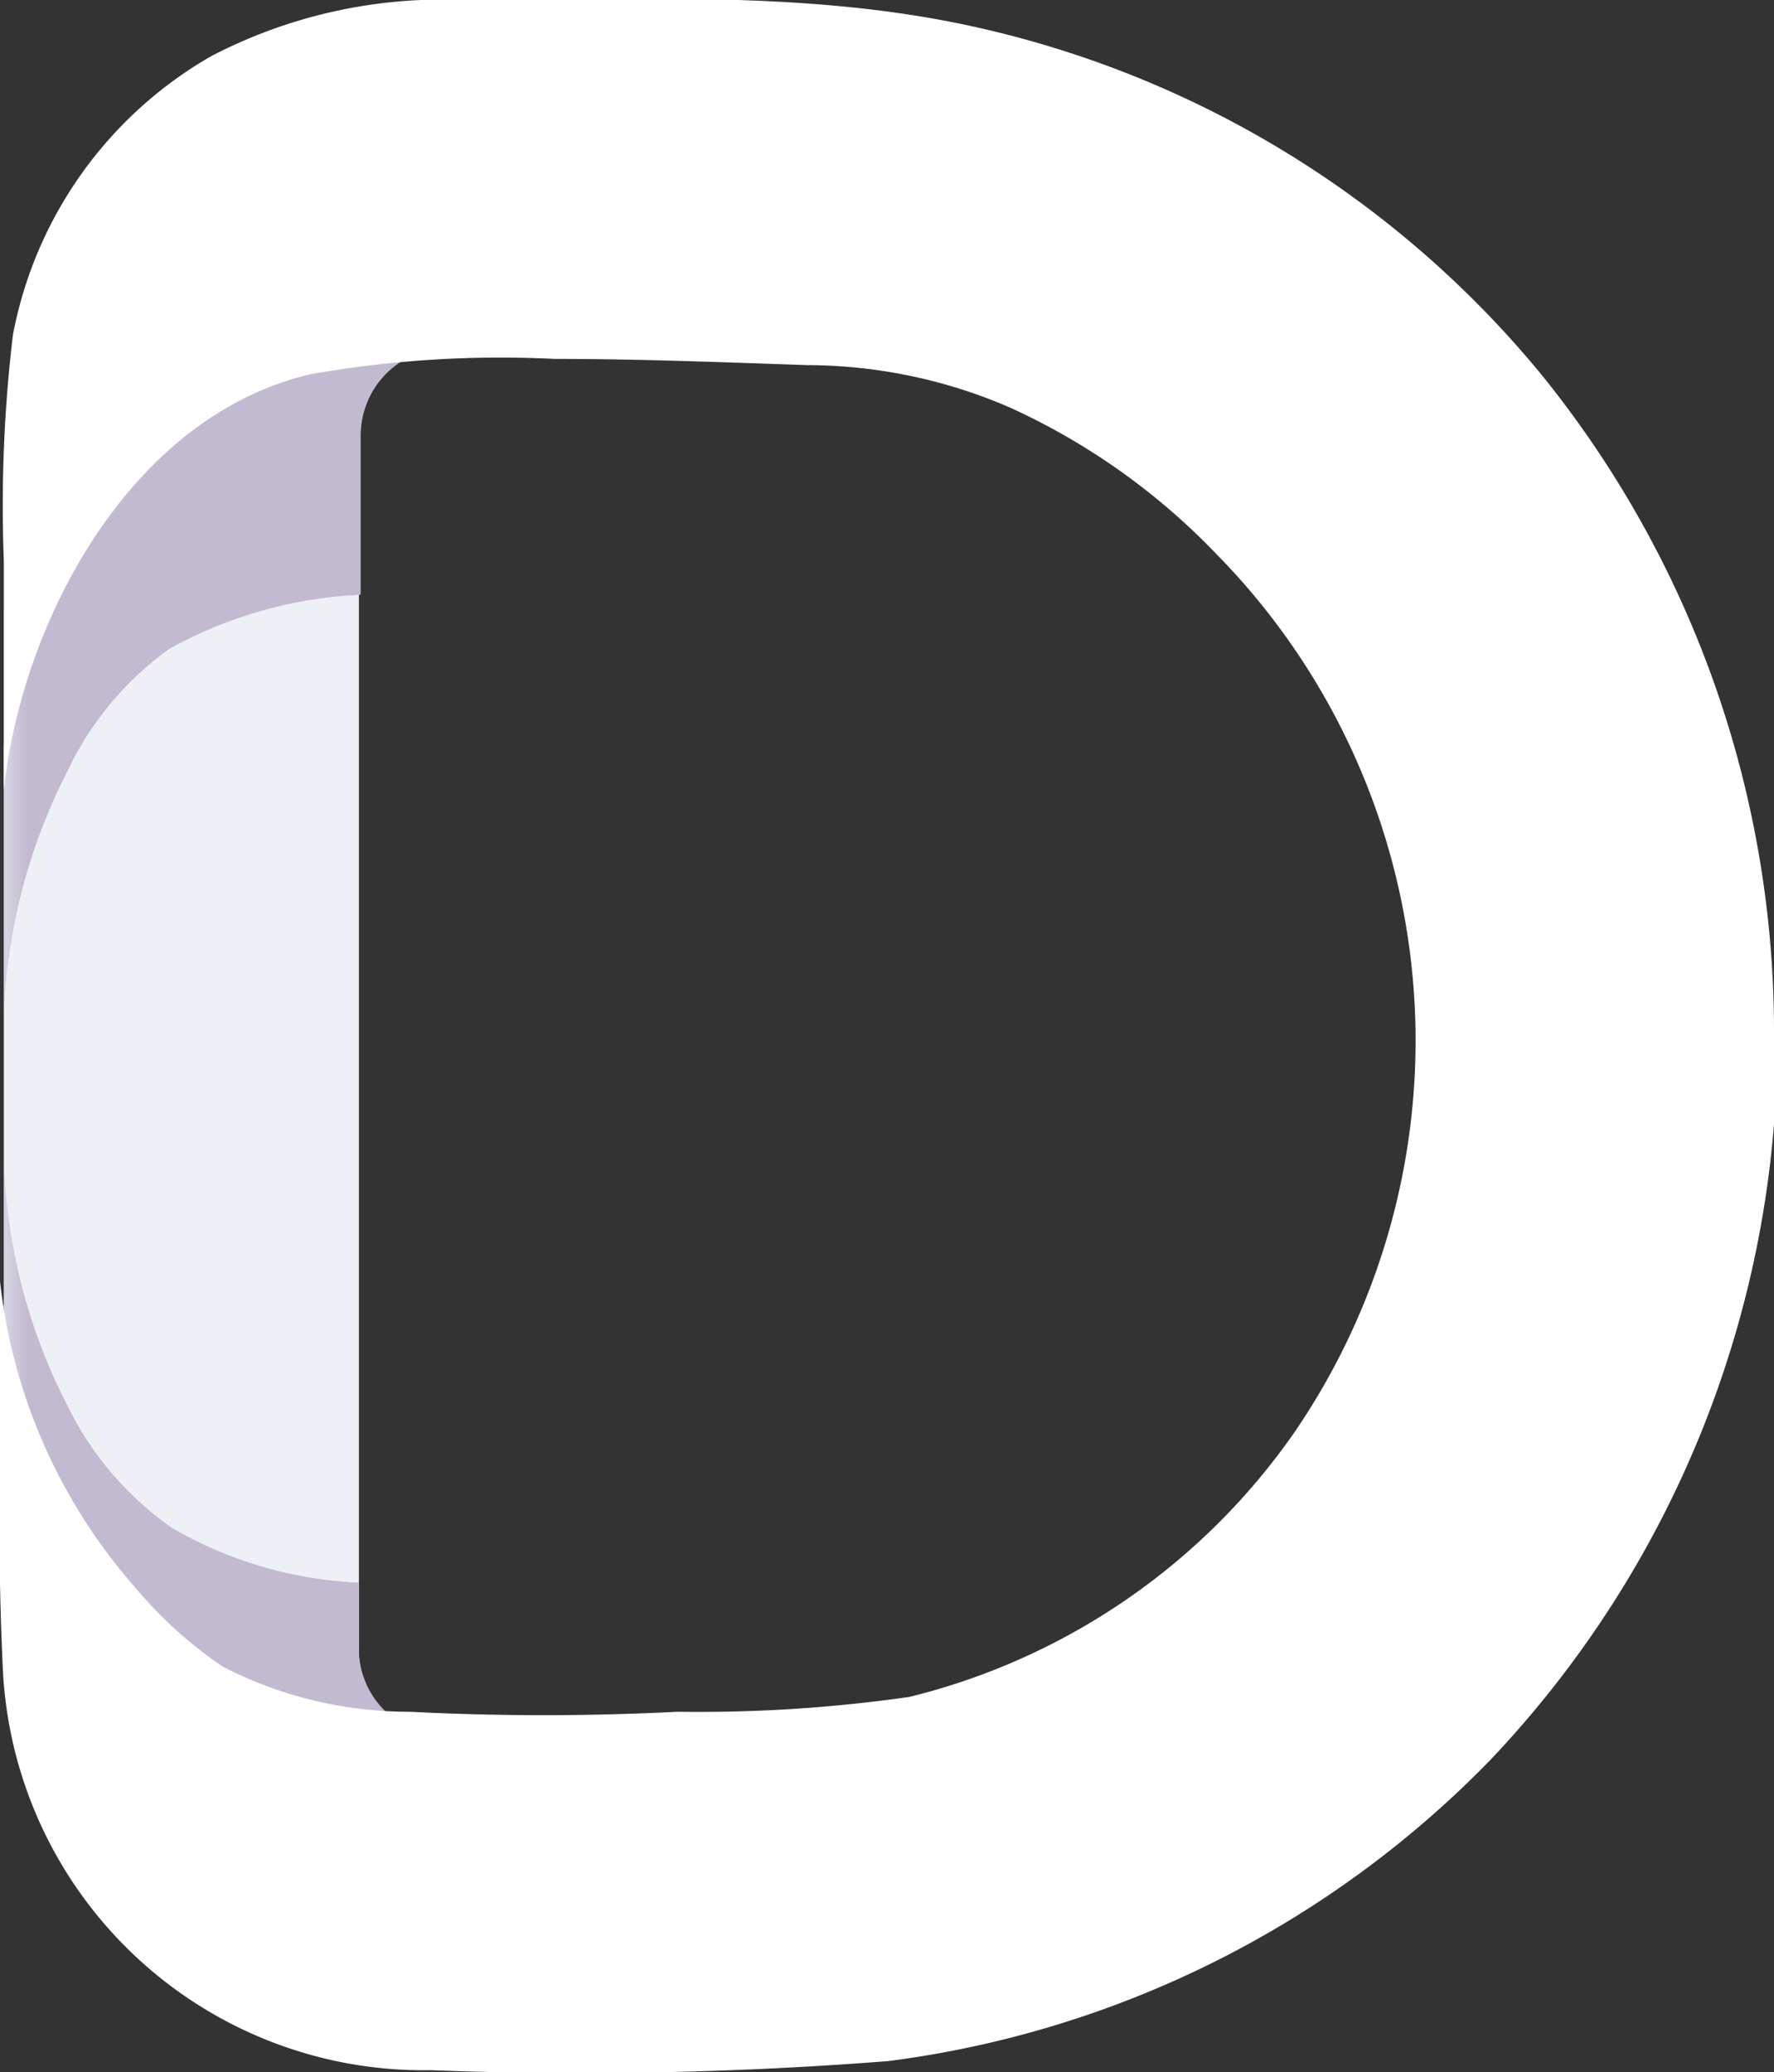 <svg viewBox="0 0 37.07 43.3" xmlns="http://www.w3.org/2000/svg" xmlns:xlink="http://www.w3.org/1999/xlink"><rect x="0" y="0" width="37.07" height="43.3" fill="#333333" stroke="none"/><linearGradient id="a" gradientTransform="matrix(18.5 0 0 18.5 -10323.11 -7182.94)" gradientUnits="userSpaceOnUse" x1="558.04" x2="558.54" y1="389.05" y2="389.05"><stop offset="0"/><stop offset=".09"/><stop offset="1" stop-color="#fff"/></linearGradient><linearGradient id="b" gradientTransform="matrix(18.5 0 0 -18.5 -10323.11 7820.81)" x1="558.04" x2="558.54" xlink:href="#a" y1="421.12" y2="421.12"/><clipPath id="c"><path d="m.9 6.65s-.82 5.72-.82 6.16v8.68a12 12 0 0 1 1.32-5.35 6.62 6.62 0 0 1 2.14-2.58 9.06 9.06 0 0 1 4-1.13v-3.33a1.83 1.83 0 0 1 1.79-1.83v-.62z"/></clipPath><mask id="d" height="14.85" maskUnits="userSpaceOnUse" width="9.25" x=".08" y="6.65"><path d="m.08 6.65h9.25v14.85h-9.25z" fill="url(#a)"/></mask><linearGradient id="e" gradientTransform="matrix(18.5 0 0 18.5 -10323.11 -7182.94)" gradientUnits="userSpaceOnUse" x1="558.04" x2="558.54" y1="389.05" y2="389.05"><stop offset="0" stop-color="#c2bad0"/><stop offset=".09" stop-color="#c2bad0"/><stop offset="1" stop-color="#c2bad0"/></linearGradient><clipPath id="f"><path d="m.08 30.74c0 .44.82 6.16.82 6.16h8.43v-.63a1.82 1.82 0 0 1 -1.83-1.82v-1.38a8.49 8.49 0 0 1 -3.9-1.14 6.7 6.7 0 0 1 -2.2-2.58 11.94 11.94 0 0 1 -1.32-5.35z"/></clipPath><mask id="g" height="12.89" maskUnits="userSpaceOnUse" width="9.25" x=".08" y="24.01"><path d="m.08 24.01h9.25v12.89h-9.25z" fill="url(#b)"/></mask><linearGradient id="h" gradientTransform="matrix(18.5 0 0 -18.5 -10323.11 7820.81)" x1="558.04" x2="558.54" xlink:href="#e" y1="421.12" y2="421.12"/><path d="m8.57 36.15a1.78 1.78 0 0 1 -1.07-1.64v-25.41a1.83 1.83 0 0 1 1.83-1.83v-1.51c-7.8.07-9.25 9.82-9.25 9.82v12.42c.12.82 2.26 9.69 9.31 9.69v-1.35z" fill="#efeff6"/><g clip-path="url(#c)"><g mask="url(#d)"><path d="m.08 6.65h9.25v14.85h-9.25z" fill="url(#e)"/></g></g><g clip-path="url(#f)"><g mask="url(#g)"><path d="m.08 24.01h9.25v12.89h-9.25z" fill="url(#h)"/></g></g><path d="m37.07 21.68a21.82 21.82 0 0 0 -4.85-13.84 21.28 21.28 0 0 0 -11.95-7.3c-3.46-.75-7.04-.54-10.57-.54a10.47 10.47 0 0 0 -5.28 1.17 8.54 8.54 0 0 0 -4.15 5.83 30.11 30.11 0 0 0 -.19 4.72v4.78c.38-3.52 2.64-7.8 6.41-8.68a22.8 22.8 0 0 1 5.1-.32c1.76 0 3.52.07 5.28.13a10.71 10.71 0 0 1 4.22.88 14 14 0 0 1 4.34 3.08 14.5 14.5 0 0 1 1.64 18.31 13.81 13.81 0 0 1 -8.07 5.56 31 31 0 0 1 -4.84.31 55 55 0 0 1 -5.6 0 8.49 8.49 0 0 1 -3.9-.94 8.81 8.81 0 0 1 -1.82-1.64 11.61 11.61 0 0 1 -2.84-6.42c0 2.71-.07 5.41.06 8.12a8.8 8.8 0 0 0 8.94 8.37 82.5 82.5 0 0 0 9.56-.19 21.33 21.33 0 0 0 12.58-6.29 21.83 21.83 0 0 0 6-15.1" fill="#fff"/></svg>